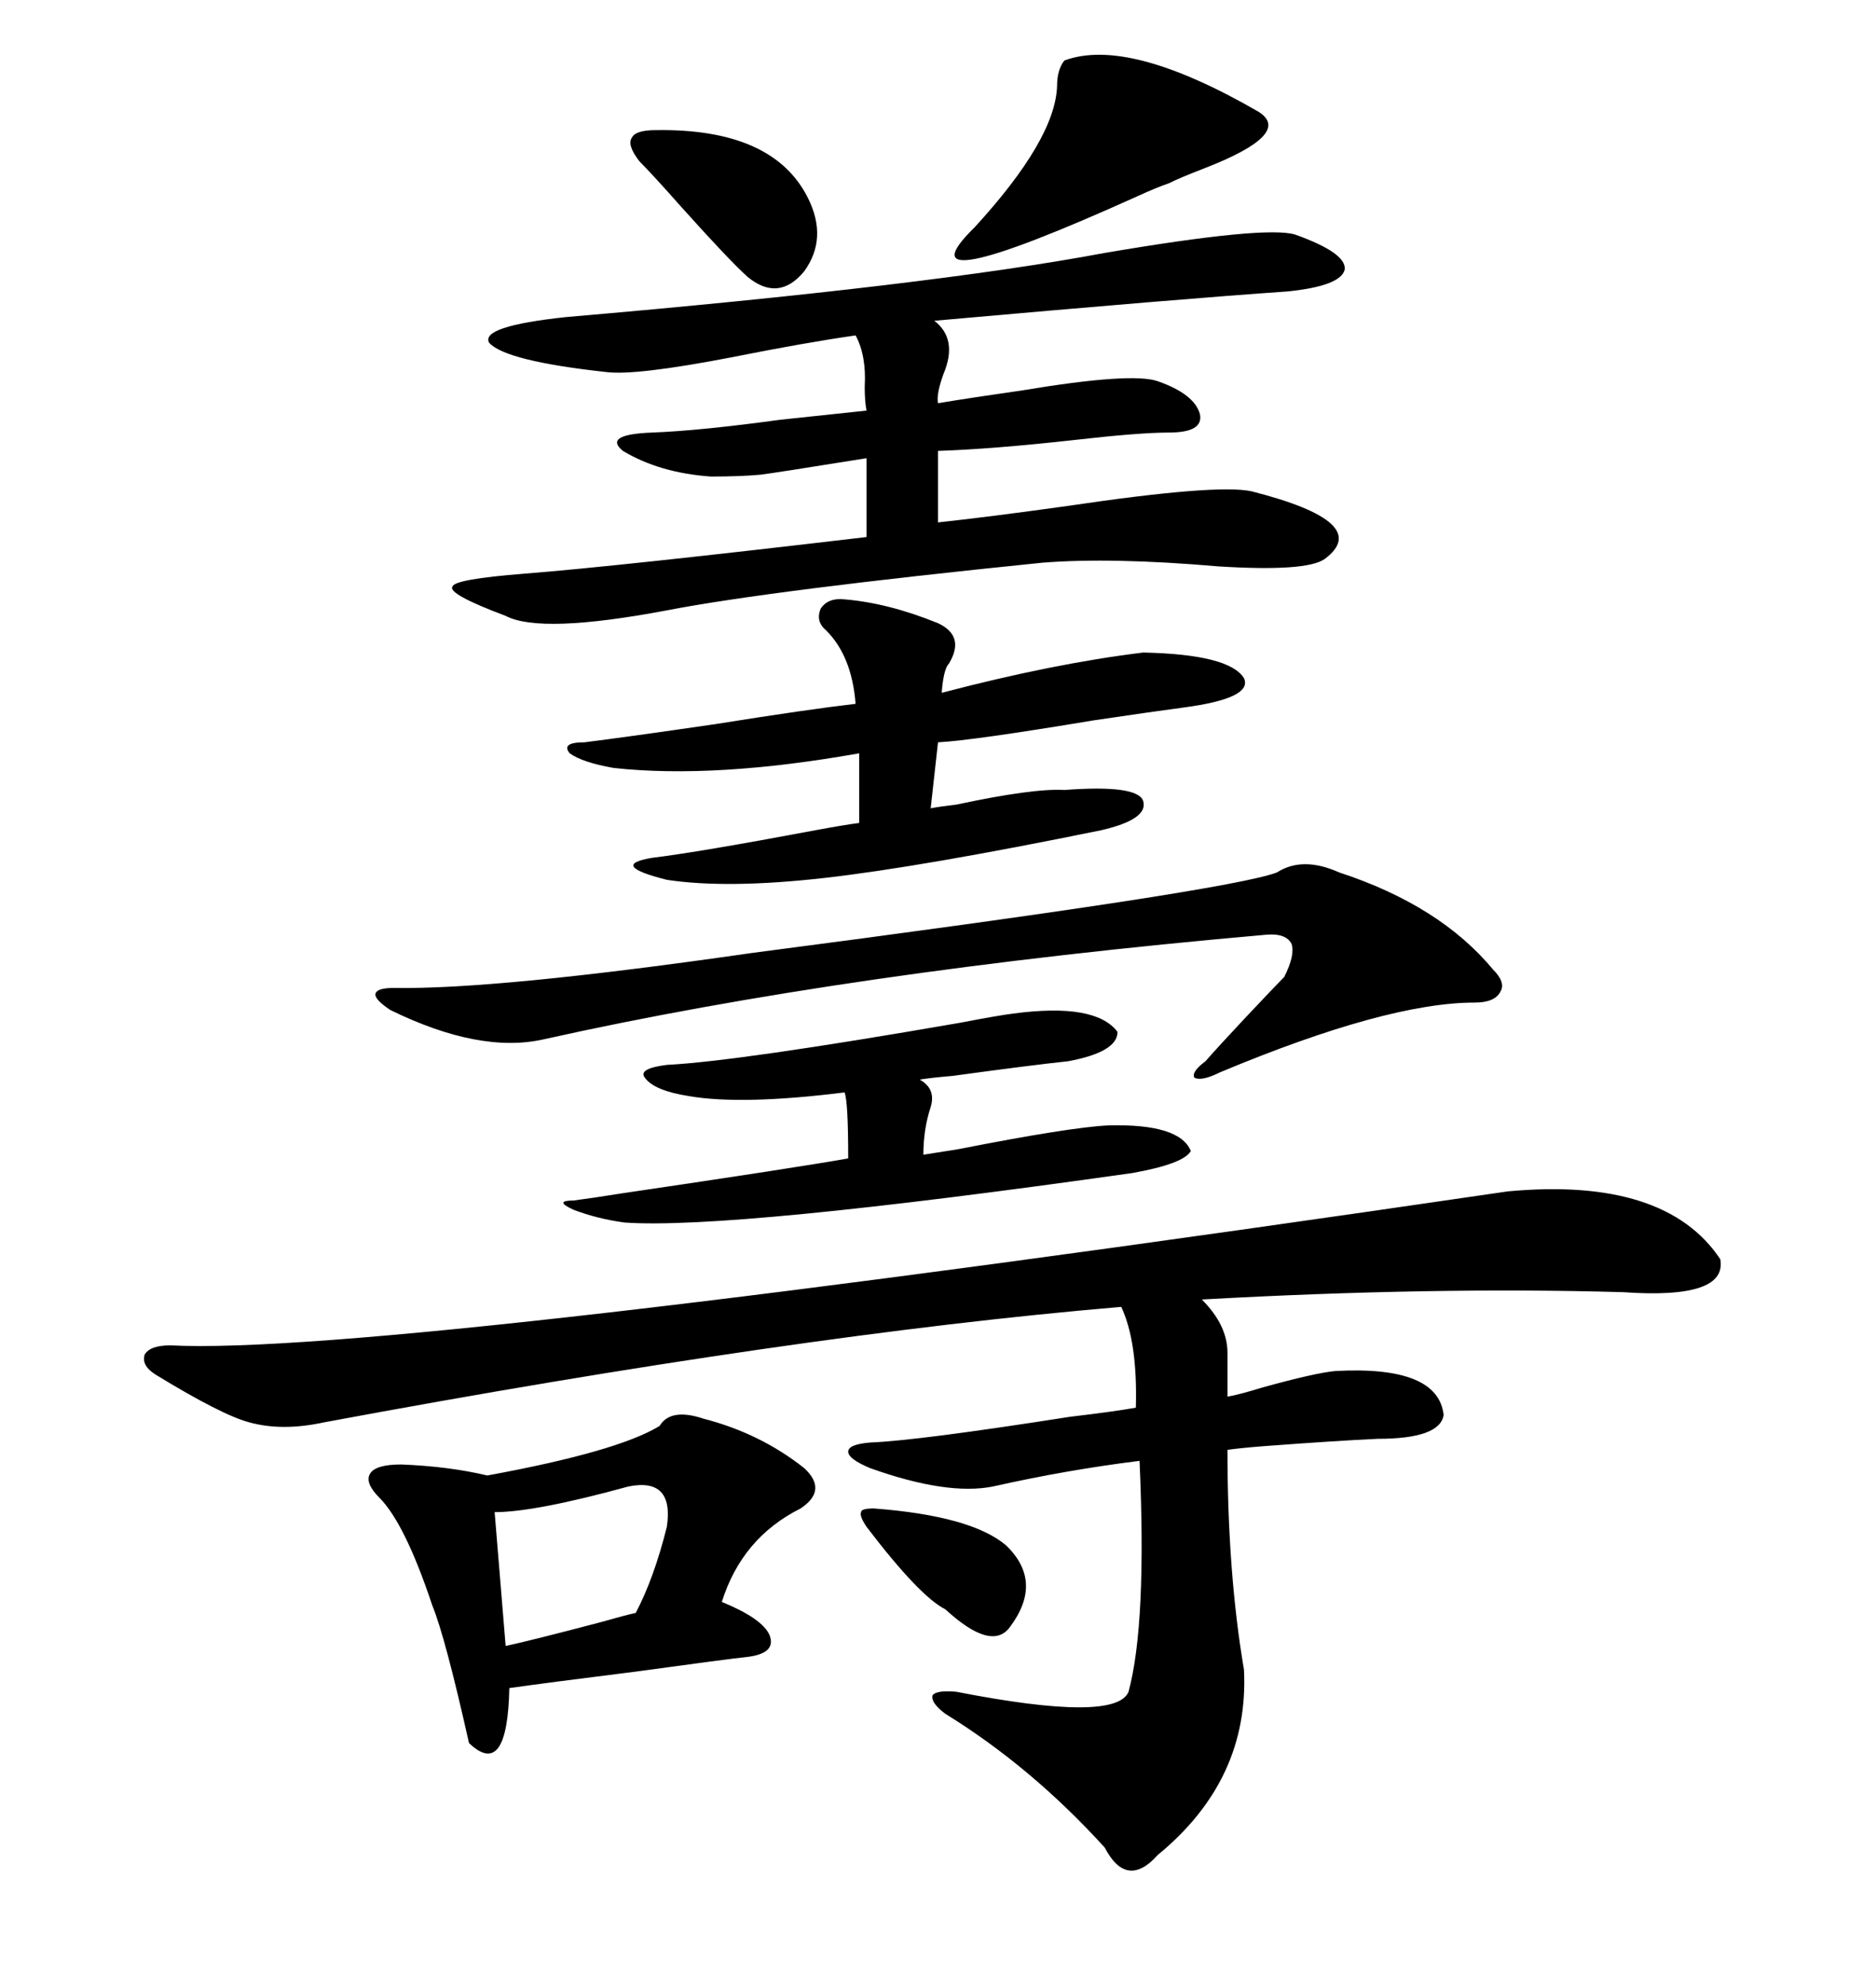 <svg xmlns="http://www.w3.org/2000/svg" xmlns:xlink="http://www.w3.org/1999/xlink" width="300" height="317.285"><path d="M241.11 190.43L241.11 190.43Q266.31 188.09 275.10 201.27L275.10 201.27Q276.27 207.71 259.57 206.54L259.57 206.54Q229.10 205.66 192.19 207.71L192.19 207.71Q196.29 211.82 196.29 216.21L196.29 216.21L196.29 223.24Q198.05 222.95 201.86 221.78L201.86 221.78Q210.35 219.43 213.57 219.14L213.57 219.14Q229.98 218.26 230.86 226.17L230.86 226.17Q230.27 229.98 220.31 229.98L220.31 229.98Q213.87 230.27 202.15 231.15L202.15 231.15Q198.34 231.45 196.29 231.74L196.29 231.74Q196.29 251.37 198.93 266.89L198.93 266.89Q199.80 284.47 185.16 296.48L185.16 296.48Q180.18 302.05 176.66 295.31L176.66 295.31Q164.94 282.42 151.17 273.93L151.17 273.93Q148.83 272.17 149.12 271.00L149.12 271.00Q149.71 270.12 152.93 270.41L152.93 270.41Q178.42 275.39 180.47 270.41L180.47 270.41Q183.40 259.57 182.23 233.50L182.23 233.50Q170.51 234.96 158.79 237.60L158.79 237.60Q151.46 239.06 139.16 234.67L139.16 234.67Q135.64 233.20 135.64 232.03L135.64 232.03Q135.64 230.86 139.16 230.57L139.16 230.57Q146.78 230.27 171.09 226.46L171.09 226.46Q178.42 225.59 181.64 225L181.64 225Q181.93 214.45 179.30 208.89L179.30 208.89Q127.44 213.28 51.86 227.34L51.86 227.34Q45.12 228.81 39.84 227.34L39.84 227.34Q35.45 226.17 24.90 219.73L24.90 219.73Q22.56 218.26 23.14 216.50L23.14 216.50Q24.02 215.04 27.25 215.04L27.25 215.04Q60.94 216.80 241.11 190.43ZM207.13 37.50L207.13 37.50Q215.33 40.43 215.04 43.07L215.04 43.07Q214.45 45.70 205.96 46.58L205.96 46.58Q188.96 47.75 149.41 51.27L149.41 51.27Q153.22 54.20 150.88 59.77L150.88 59.77Q149.71 62.99 150 64.45L150 64.45Q155.27 63.57 163.48 62.40L163.48 62.40Q181.05 59.47 185.16 60.94L185.16 60.94Q191.02 62.99 191.89 66.21L191.89 66.21Q192.48 69.14 186.91 69.14L186.91 69.14Q182.23 69.14 171.97 70.31L171.97 70.31Q158.79 71.78 150 72.07L150 72.07L150 83.50Q158.20 82.62 170.80 80.86L170.80 80.86Q194.53 77.34 200.10 78.52L200.10 78.52Q219.73 83.50 211.82 89.36L211.82 89.36Q208.89 91.41 194.82 90.53L194.82 90.53Q177.83 89.06 166.70 89.94L166.70 89.94Q123.34 94.34 106.64 97.56L106.64 97.56Q86.43 101.37 80.86 98.44L80.86 98.44Q71.48 94.92 72.36 93.75L72.36 93.75Q72.66 92.58 83.79 91.70L83.79 91.70Q98.73 90.53 138.57 85.84L138.57 85.84L138.57 73.24Q123.93 75.59 121.58 75.88L121.58 75.88Q118.36 76.17 113.67 76.17L113.67 76.17Q105.47 75.59 99.61 72.07L99.61 72.07Q96.39 69.43 104.30 69.14L104.30 69.14Q111.91 68.85 124.80 67.09L124.80 67.09Q133.01 66.21 138.57 65.63L138.57 65.63Q138.28 64.16 138.28 61.82L138.28 61.82Q138.57 56.84 136.82 53.61L136.82 53.61Q128.61 54.79 116.89 57.13L116.89 57.13Q101.66 60.06 96.97 59.47L96.97 59.47Q80.86 57.71 78.22 54.79L78.22 54.79Q76.76 52.15 90.53 50.68L90.53 50.68Q148.54 45.70 176.66 40.43L176.66 40.43Q202.44 36.04 207.13 37.50ZM105.47 227.93L105.47 227.93Q107.23 225 112.50 226.76L112.50 226.76Q121.58 229.10 128.61 234.67L128.61 234.67Q132.42 238.18 128.03 241.11L128.03 241.11Q118.65 245.80 115.43 256.05L115.43 256.05Q121.88 258.69 123.05 261.33L123.05 261.33Q124.22 264.26 119.53 264.84L119.53 264.84Q116.60 265.14 101.66 267.19L101.66 267.19Q87.60 268.95 81.45 269.82L81.45 269.82Q81.15 284.47 75 278.61L75 278.61Q71.19 261.62 69.14 256.64L69.14 256.64Q64.75 243.46 60.64 239.36L60.64 239.36Q58.30 237.01 59.18 235.55L59.18 235.55Q60.06 234.08 64.16 234.08L64.16 234.08Q71.78 234.38 77.93 235.84L77.93 235.84Q98.73 232.03 105.47 227.93ZM204.20 139.45L204.20 139.45Q208.30 136.82 214.16 139.45L214.16 139.45Q230.27 144.73 238.77 154.98L238.77 154.98Q240.82 157.03 239.94 158.50L239.94 158.50Q239.06 160.25 235.84 160.25L235.84 160.25Q221.78 160.25 195.12 171.39L195.12 171.39Q192.19 172.85 191.02 172.27L191.02 172.27Q190.43 171.39 192.77 169.63L192.77 169.63Q194.82 167.29 199.22 162.60L199.22 162.60Q204.20 157.32 205.37 156.15L205.37 156.15Q207.13 152.64 206.54 150.88L206.54 150.88Q205.66 149.12 202.44 149.41L202.44 149.41Q135.64 155.27 87.01 166.11L87.01 166.11Q76.76 168.46 62.40 161.43L62.40 161.43Q59.77 159.67 60.06 158.79L60.06 158.79Q60.35 157.91 62.99 157.91L62.99 157.91Q79.39 158.20 120.12 152.34L120.12 152.34Q196.58 142.38 204.20 139.45ZM135.06 95.80L135.06 95.80Q142.09 96.39 150 99.61L150 99.61Q154.39 101.66 151.76 106.05L151.76 106.05Q150.88 106.93 150.59 110.74L150.59 110.74Q168.46 106.05 182.81 104.30L182.81 104.30Q196.58 104.59 198.93 108.40L198.93 108.40Q200.39 111.62 189.26 113.09L189.26 113.09Q184.86 113.67 174.90 115.14L174.90 115.14Q155.57 118.36 150 118.65L150 118.65L148.83 129.20Q150.29 128.91 152.93 128.61L152.93 128.61Q165.23 125.98 170.21 126.27L170.21 126.27Q181.93 125.39 182.81 128.03L182.81 128.03Q183.69 130.96 176.07 132.71L176.07 132.71Q147.36 138.57 131.84 140.33L131.84 140.33Q116.31 142.09 106.64 140.63L106.64 140.63Q101.95 139.45 101.37 138.57L101.37 138.57Q100.78 137.70 104.30 137.11L104.30 137.11Q111.62 136.23 130.37 132.71L130.37 132.71Q135.06 131.84 137.40 131.54L137.40 131.54L137.40 120.41Q114.26 124.51 98.14 122.75L98.14 122.75Q93.16 121.88 91.11 120.41L91.11 120.41Q89.65 118.65 93.46 118.65L93.46 118.65Q100.49 117.77 114.55 115.72L114.55 115.72Q129.20 113.38 136.82 112.50L136.82 112.50Q136.23 104.88 132.13 100.78L132.13 100.78Q130.37 99.32 131.25 97.27L131.25 97.27Q132.42 95.51 135.06 95.80ZM162.01 162.01L162.01 162.01Q175.20 160.25 178.71 164.94L178.71 164.94Q178.71 168.16 170.80 169.63L170.80 169.63Q165.23 170.21 152.34 171.97L152.34 171.97Q148.83 172.27 147.07 172.56L147.07 172.56Q149.71 174.02 148.83 176.95L148.83 176.95Q147.66 180.47 147.66 184.57L147.66 184.57Q149.41 184.28 153.22 183.69L153.22 183.69Q171.09 180.18 177.25 179.88L177.25 179.88Q188.67 179.59 190.43 183.98L190.43 183.98Q189.26 186.04 181.05 187.50L181.05 187.50Q116.89 196.58 99.90 195.41L99.90 195.41Q95.51 194.82 91.70 193.36L91.70 193.36Q88.48 191.89 91.70 191.89L91.70 191.89Q94.04 191.60 99.61 190.72L99.61 190.72Q127.44 186.62 135.64 185.16L135.64 185.16Q135.64 176.07 135.06 174.61L135.06 174.61Q118.65 176.66 110.16 175.20L110.16 175.20Q104.59 174.32 103.13 172.27L103.13 172.27Q101.95 170.80 106.64 170.21L106.64 170.21Q118.07 169.63 153.52 163.48L153.52 163.48Q159.67 162.30 162.01 162.01ZM170.21 9.67L170.21 9.67Q180.47 5.86 201.27 17.87L201.27 17.87Q206.84 21.39 192.48 26.95L192.48 26.95Q188.67 28.42 186.91 29.30L186.91 29.30Q185.16 29.88 181.93 31.35L181.93 31.35Q142.97 48.93 155.86 36.33L155.86 36.33Q168.75 22.27 169.04 13.77L169.04 13.77Q169.04 11.13 170.21 9.67ZM100.49 237.60L100.49 237.60Q85.55 241.70 79.10 241.70L79.10 241.70L80.86 263.09Q84.96 262.21 96.09 259.28L96.09 259.28Q100.20 258.11 101.66 257.81L101.66 257.81Q104.59 252.25 106.64 244.04L106.64 244.04Q107.81 236.13 100.49 237.60ZM102.25 25.78L102.25 25.78Q100.20 23.14 101.07 21.97L101.07 21.97Q101.66 20.80 104.88 20.80L104.88 20.80Q123.63 20.51 129.20 31.64L129.20 31.64Q132.42 38.09 128.61 43.36L128.61 43.36Q124.51 48.34 119.53 44.24L119.53 44.24Q116.60 41.60 108.98 33.11L108.98 33.11Q104.30 27.83 102.25 25.78ZM139.75 241.11L139.75 241.11Q155.27 242.29 160.84 246.97L160.84 246.97Q166.99 252.83 161.43 260.16L161.43 260.16Q158.50 263.96 151.17 257.23L151.17 257.23Q147.07 255.18 138.57 244.04L138.57 244.04Q137.40 242.29 137.70 241.70L137.70 241.70Q137.70 241.11 139.75 241.11Z"/></svg>